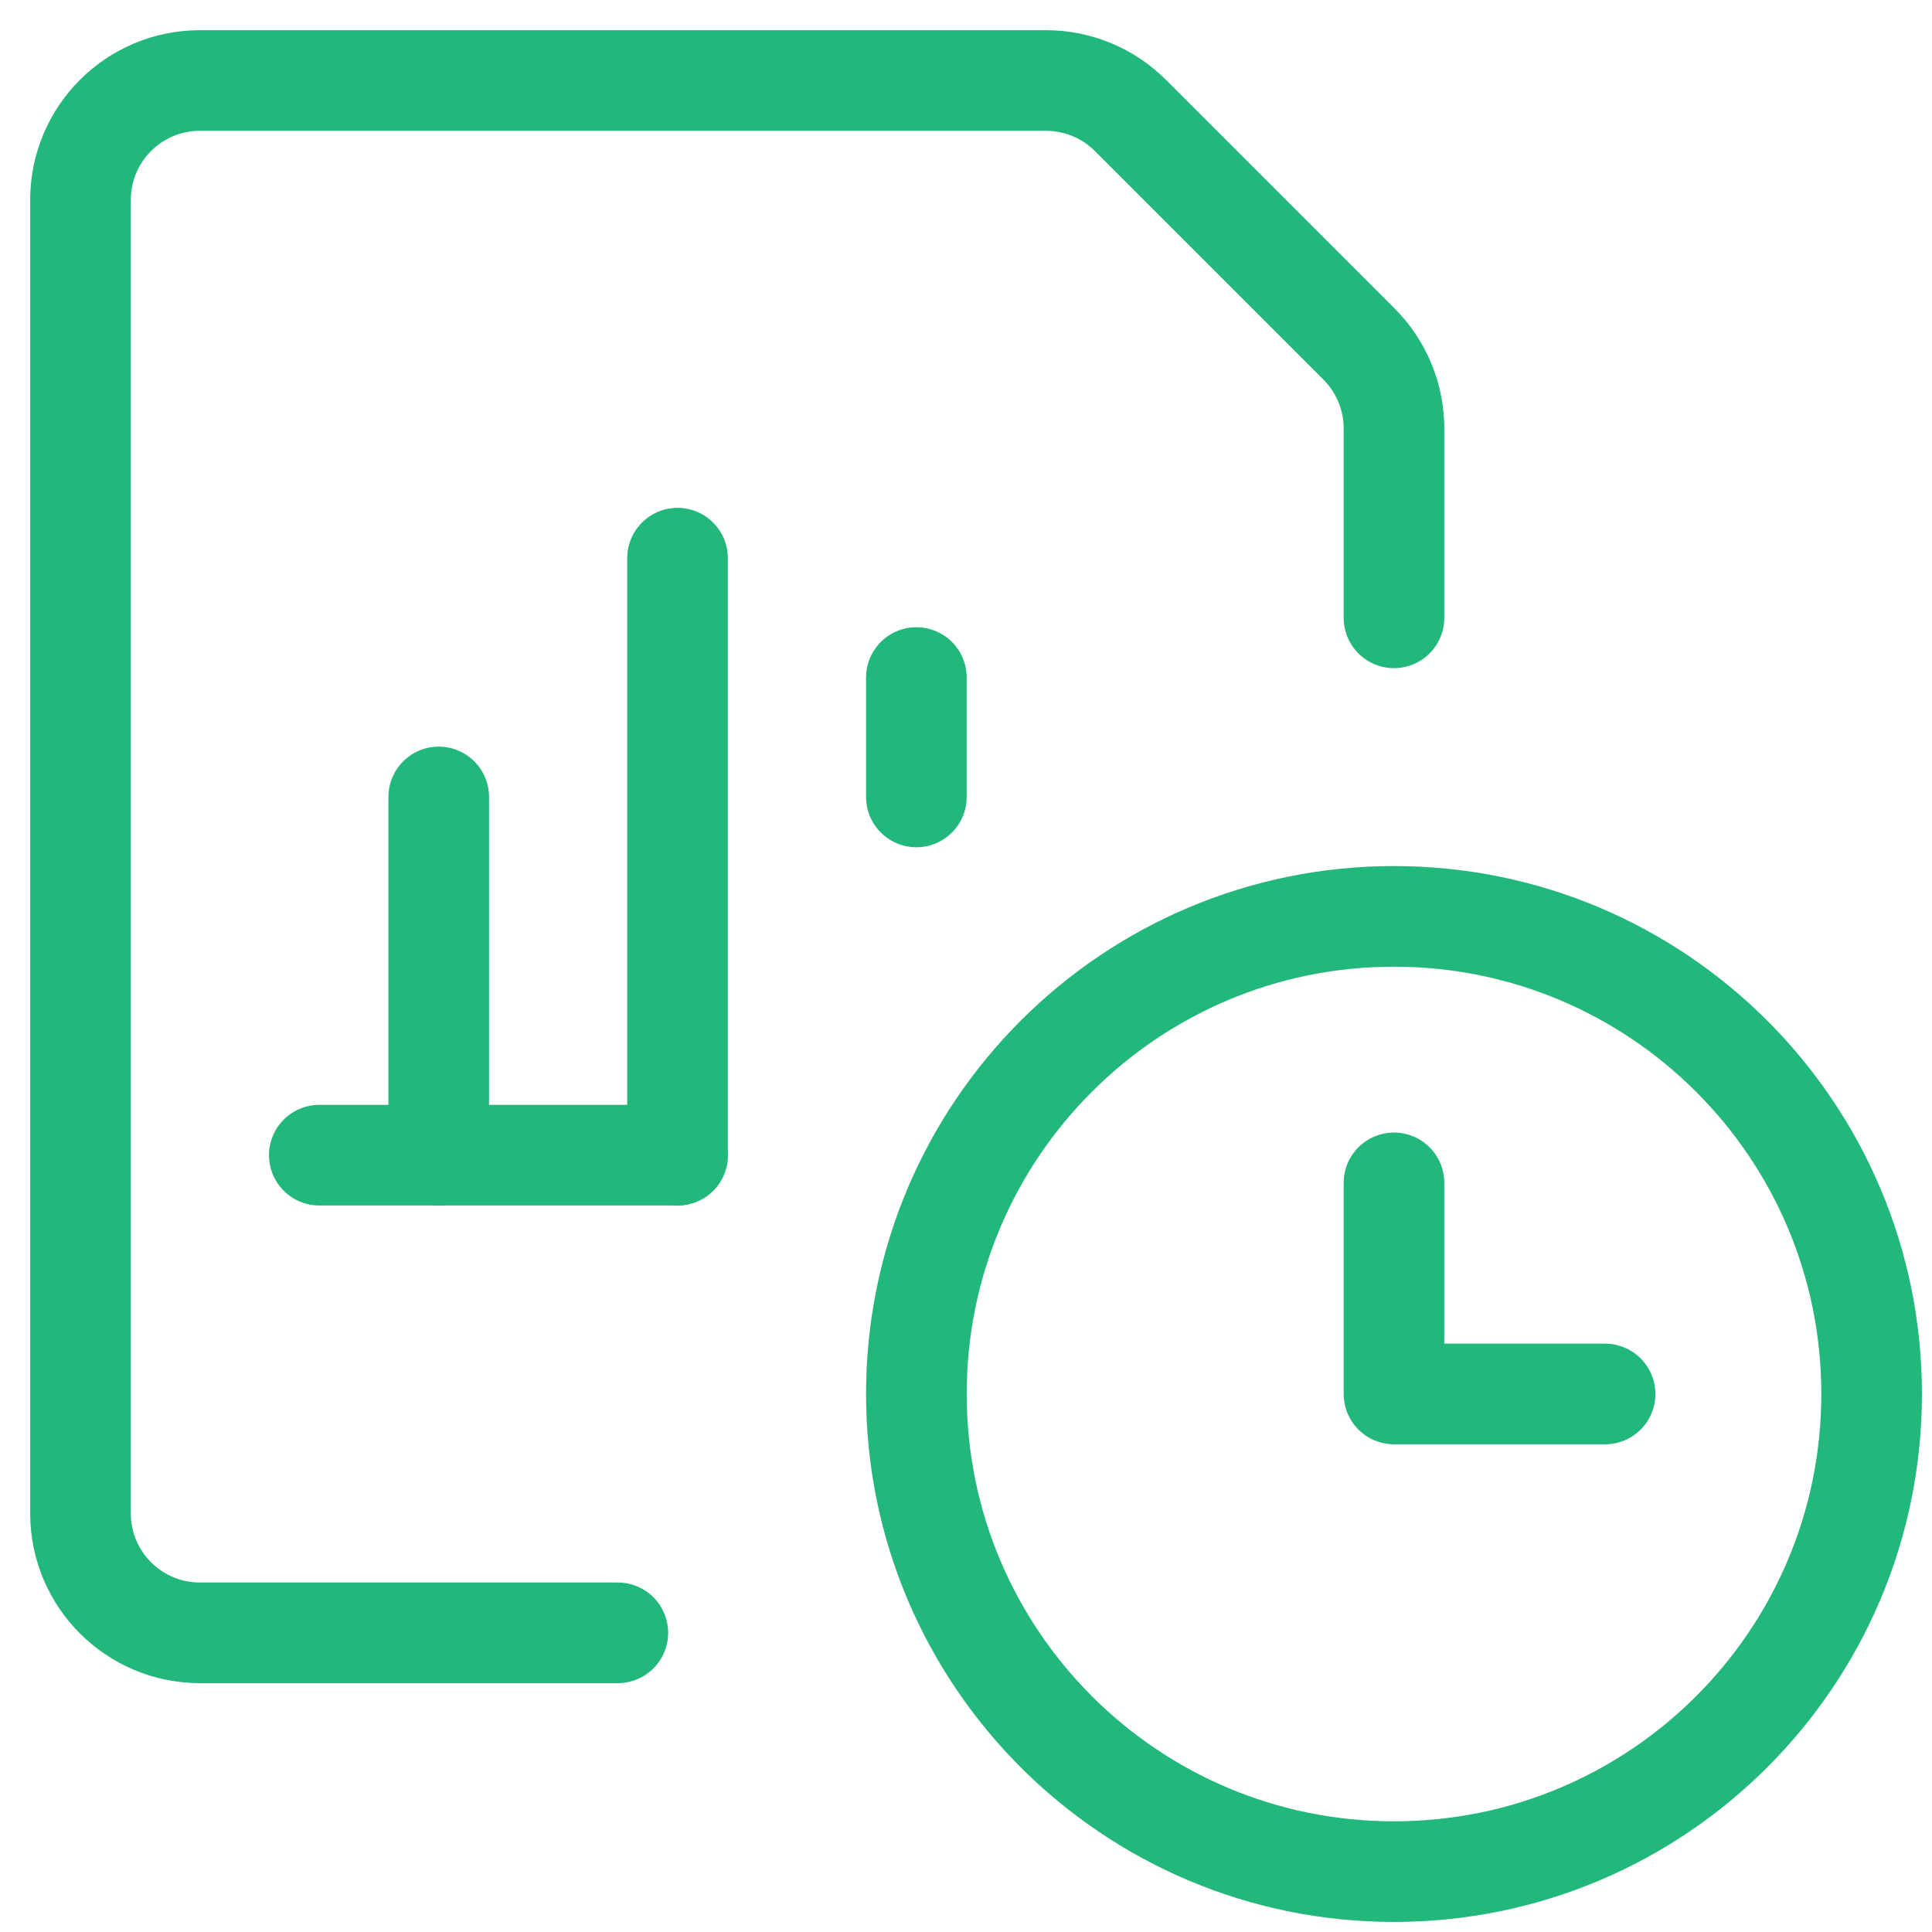 <?xml version="1.0" encoding="UTF-8"?>
<svg width="48px" height="48px" viewBox="0 0 48 48" version="1.1" xmlns="http://www.w3.org/2000/svg" xmlns:xlink="http://www.w3.org/1999/xlink">
    <title>2A3DB81D-FE6C-4E0D-9989-78B0DC1684B3</title>
    <g id="Design" stroke="none" stroke-width="1" fill="none" fill-rule="evenodd" stroke-linecap="round" stroke-linejoin="round">
        <g id="STTOQ-Investment" transform="translate(-216, -1579)" stroke="#22B77B" stroke-width="2.5">
            <g id="Group-11" transform="translate(-2, 1218)">
                <g id="Group-10" transform="translate(217, 85)">
                    <g id="Group-9" transform="translate(0, 278)">
                        <g id="Data-File-Bars-Clock" transform="translate(3, 0)">
                            <path d="M20.767,32.633 C20.767,39.187 26.08,44.5 32.633,44.5 C39.187,44.5 44.5,39.187 44.5,32.633 C44.5,26.08 39.187,20.767 32.633,20.767 C26.08,20.767 20.767,26.08 20.767,32.633 Z" id="Path"></path>
                            <polyline id="Path" points="37.878 32.633 32.633 32.633 32.633 27.388"></polyline>
                            <line x1="5.933" y1="26.7" x2="14.833" y2="26.7" id="Path"></line>
                            <line x1="14.833" y1="26.7" x2="14.833" y2="11.867" id="Path"></line>
                            <line x1="20.767" y1="17.8" x2="20.767" y2="14.833" id="Path"></line>
                            <line x1="8.9" y1="26.7" x2="8.9" y2="17.8" id="Path"></line>
                            <path d="M13.35,38.567 L2.967,38.567 C1.328,38.567 0,37.238 0,35.6 L0,2.967 C0,1.328 1.328,0 2.967,0 L23.988,0 C24.775,0 25.529,0.312 26.085,0.868 L31.765,6.548 C32.321,7.105 32.633,7.859 32.633,8.645 L32.633,13.35" id="Path"></path>
                        </g>
                    </g>
                </g>
            </g>
        </g>
    </g>
</svg>